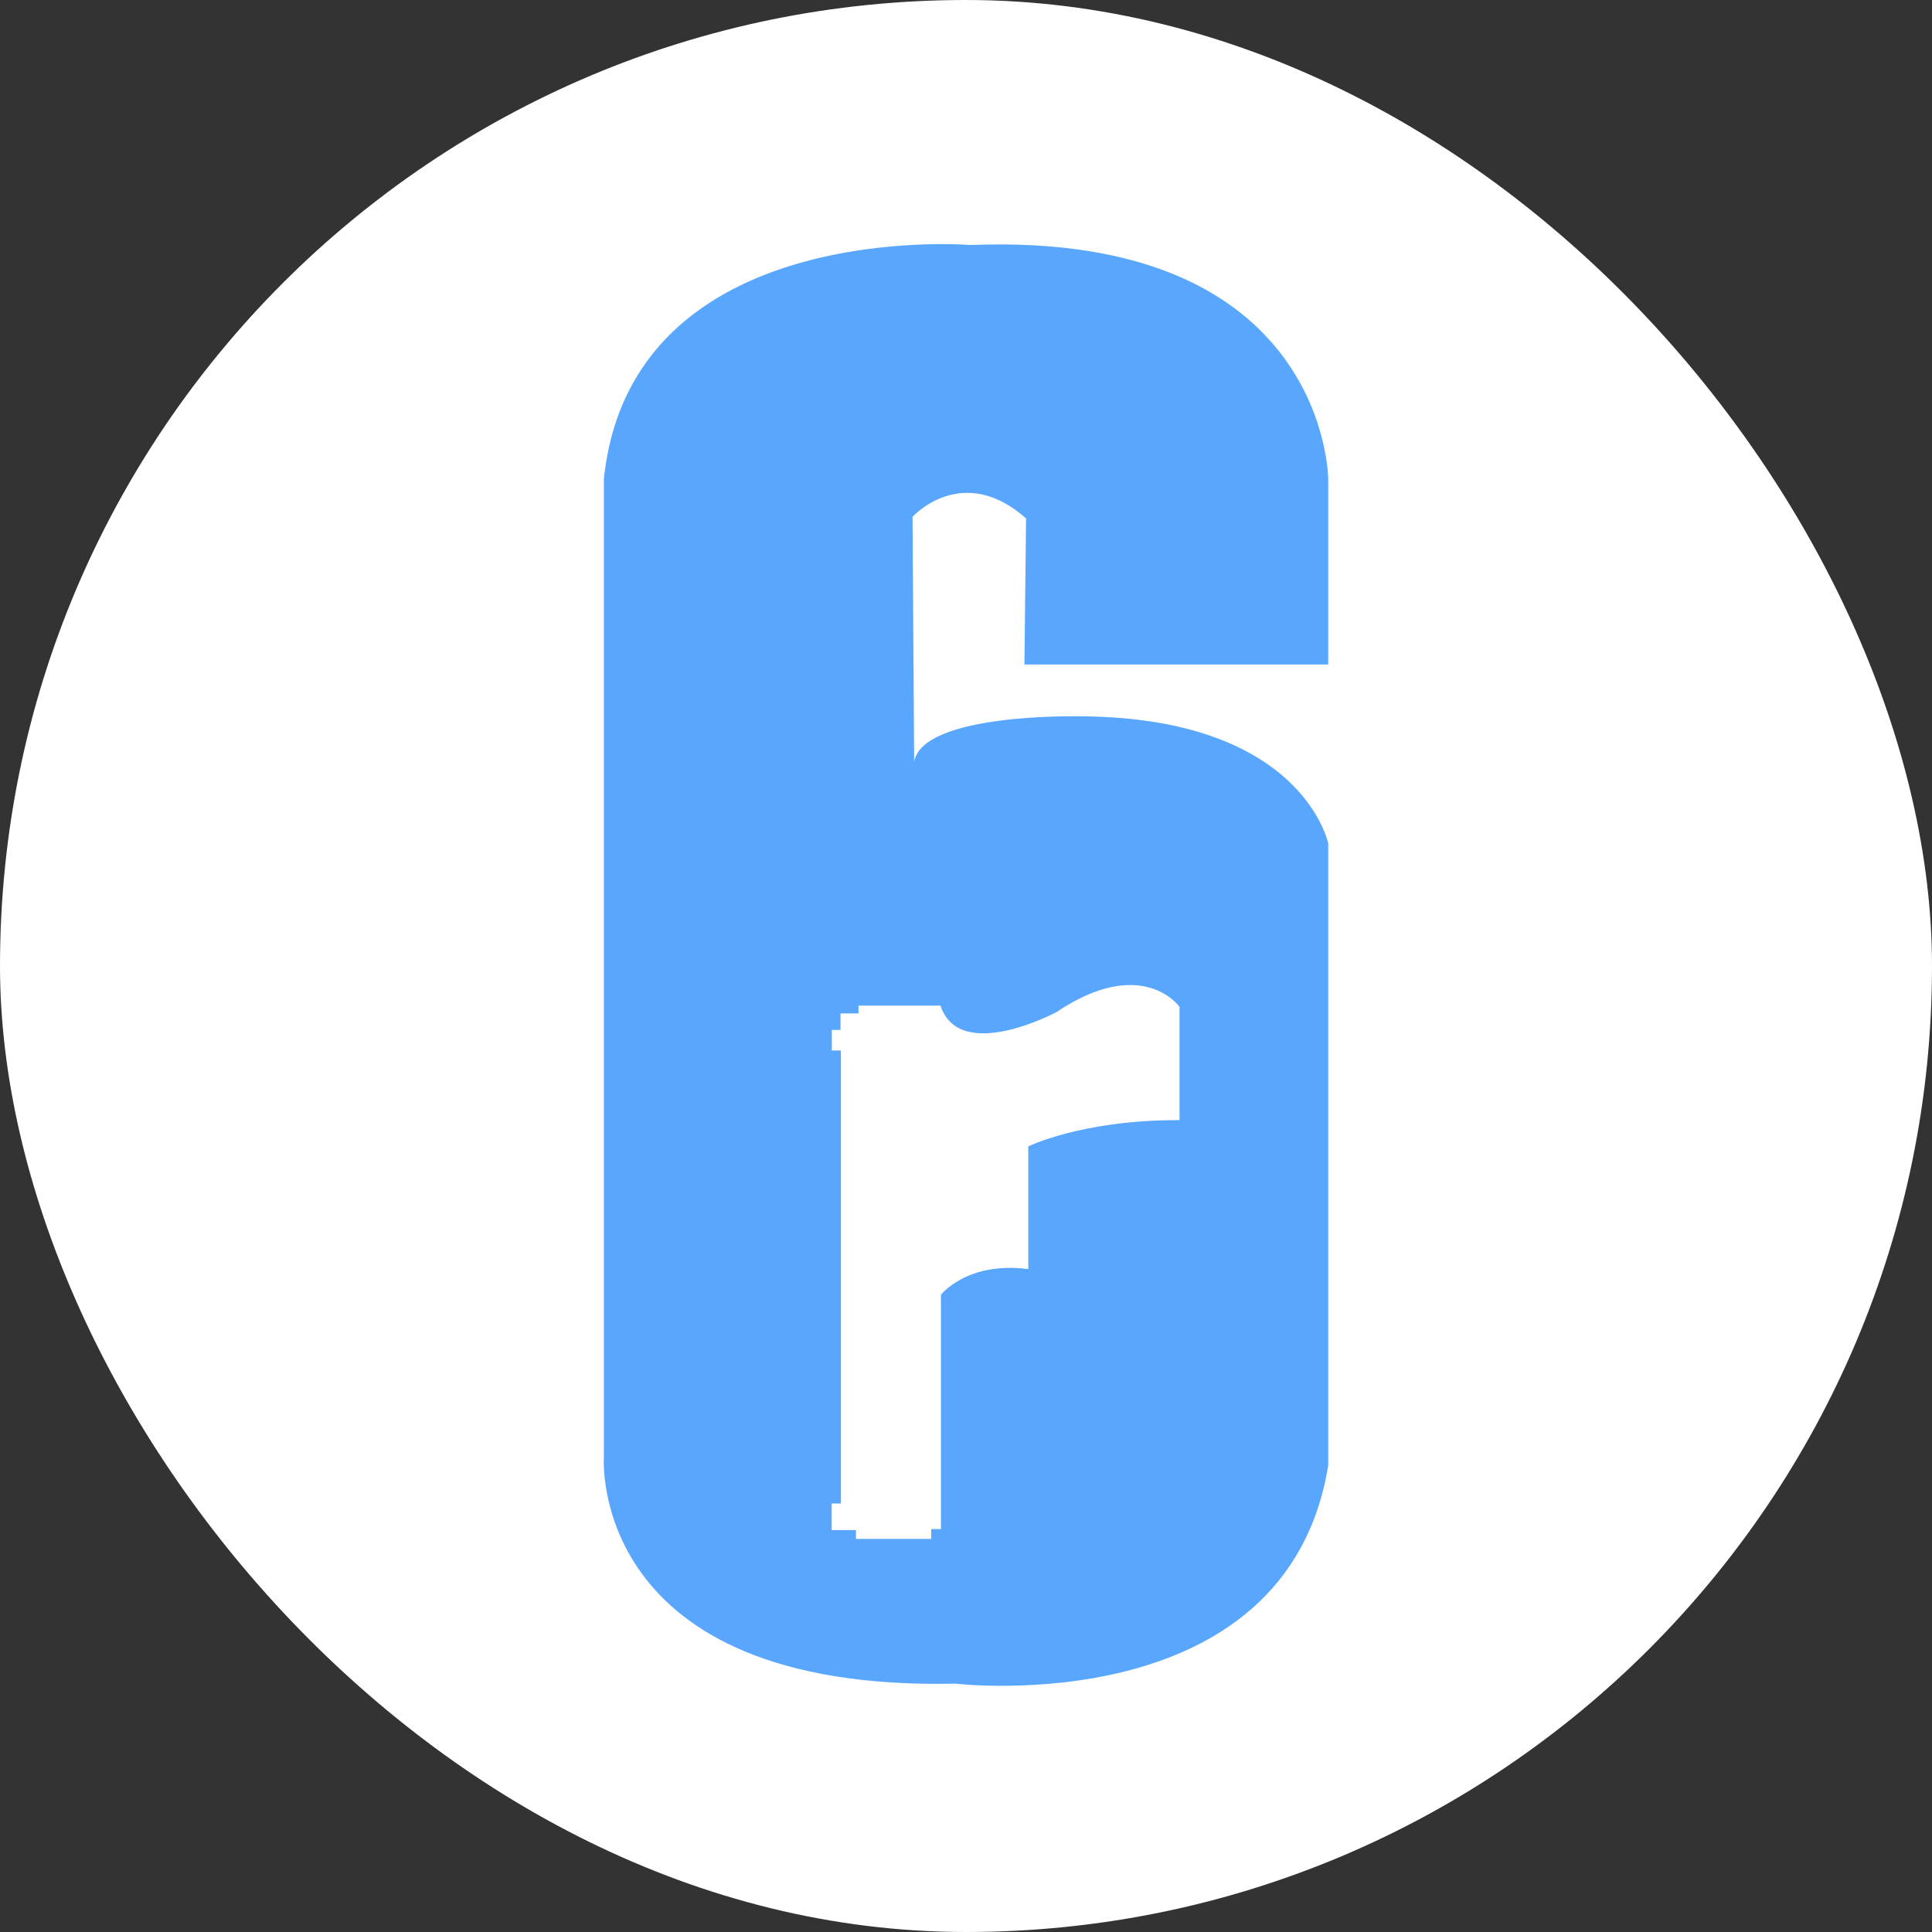 <svg width="80" height="80" fill="none" xmlns="http://www.w3.org/2000/svg"><rect width="100%" height="100%" fill="#333333" stroke="none"/><rect x="1" y="1" width="78" height="78" rx="39" fill="white"/><rect x="1" y="1" width="78" height="78" rx="39" stroke="white" stroke-width="2"/><g clip-path="url(#clip0_2001_309)"><path d="M25.005 19.837V60.355C25.005 60.355 24.341 70.047 39.572 69.717C39.572 69.717 53.273 71.341 54.999 60.678V34.926C54.999 34.926 53.938 29.661 44.603 29.661C44.603 29.661 38.182 29.529 37.853 31.548L37.786 21.4C37.786 21.4 39.841 19.124 42.487 21.466L42.42 27.516H54.999V19.837C54.999 19.837 54.968 9.564 40.188 10.145C40.182 10.145 26.133 8.977 25.005 19.837Z" fill="#59A6FF"/><path d="M34.871 43.708V62.307H34.487V63.308H35.493V63.673H38.511V63.266H38.914V53.592C38.914 53.592 40.005 52.184 42.53 52.495V47.44C42.53 47.44 44.725 46.332 48.792 46.332V41.707C48.792 41.707 47.28 39.593 43.767 41.953C43.767 41.953 39.755 44.109 38.908 41.689H35.597V42.013H34.853V42.696H34.493V43.45H34.859L34.871 43.708Z" fill="white" stroke="white" stroke-width="0.098" stroke-miterlimit="10"/></g><defs><clipPath id="clip0_2001_309"><rect width="30" height="60" fill="white" transform="translate(25 10)"/></clipPath></defs></svg>